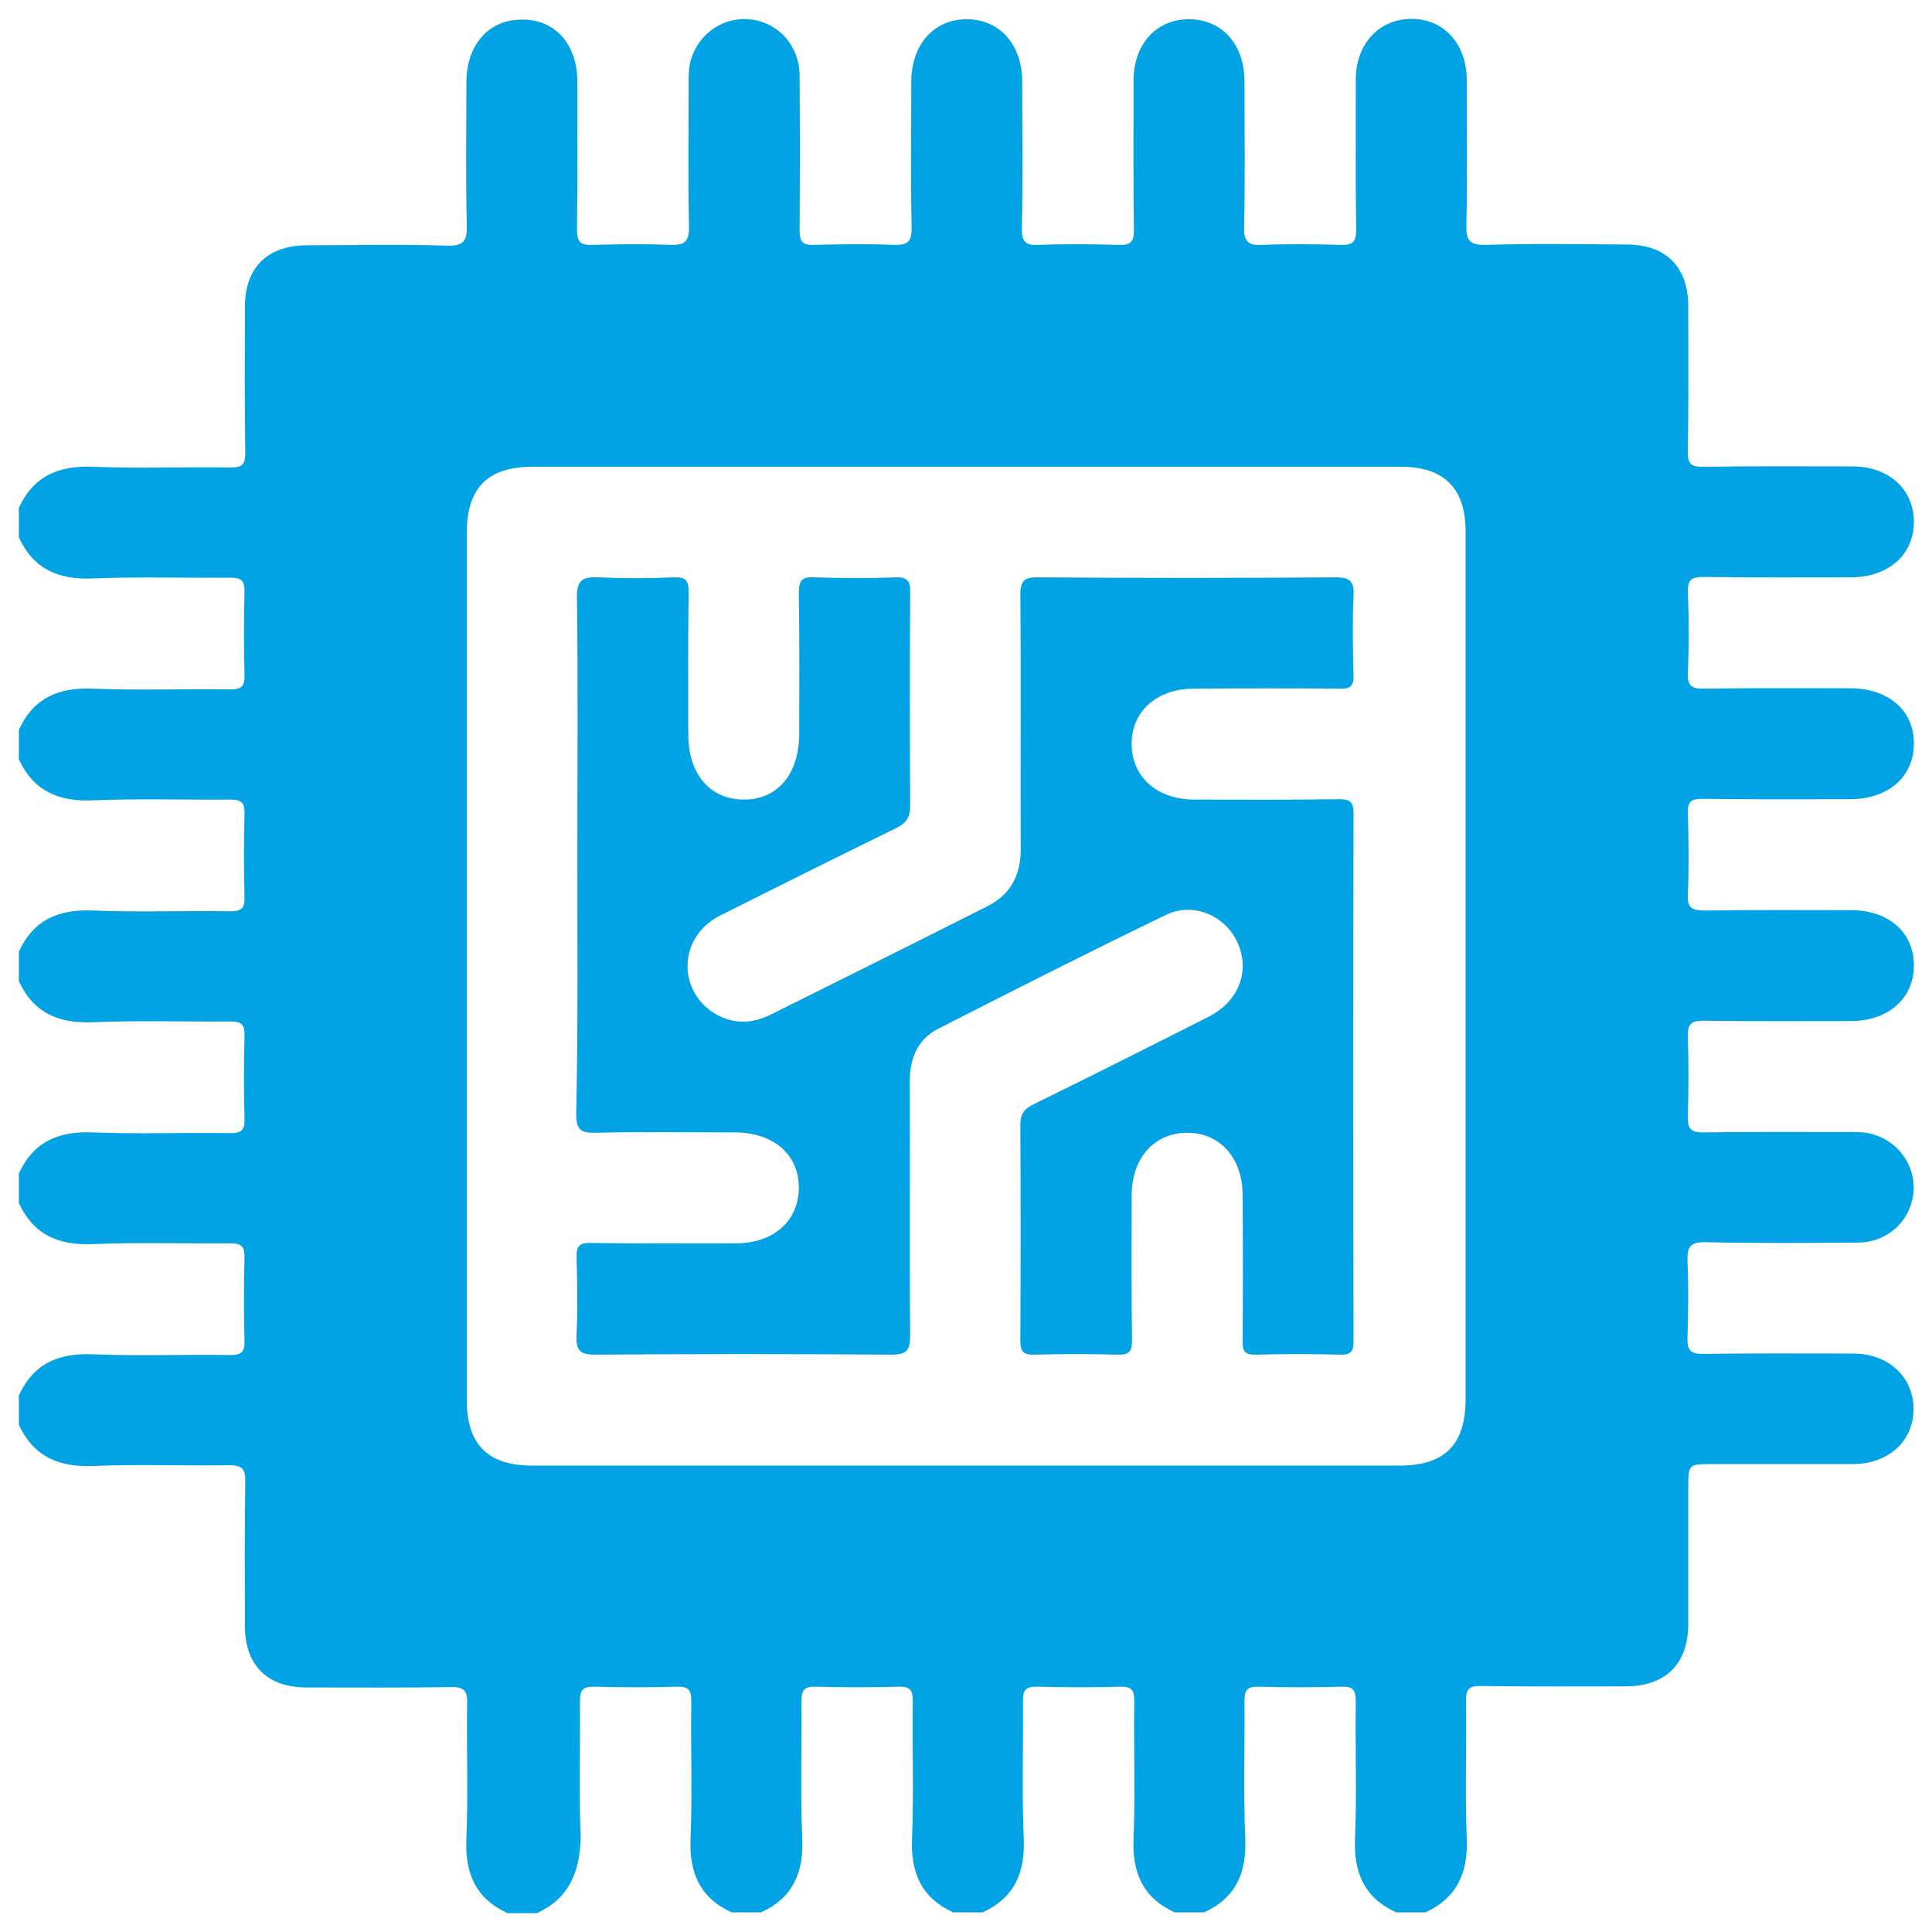 <?xml version="1.0" encoding="utf-8"?>
<!-- Generator: Adobe Illustrator 28.0.0, SVG Export Plug-In . SVG Version: 6.00 Build 0)  -->
<svg version="1.1" xmlns="http://www.w3.org/2000/svg" xmlns:xlink="http://www.w3.org/1999/xlink" x="0px" y="0px"
	 viewBox="0 0 512 512" style="enable-background:new 0 0 512 512;" xml:space="preserve">
<style type="text/css">
	.st0{fill:#01A3E4;}
</style>
<g id="Warstwa_1">
</g>
<g id="Warstwa_2">
</g>
<g id="Warstwa_3">
	<g>
		<path class="st0" d="M142.3,507c-2.6,0-5.2,0-7.8,0c-8.5-3.9-11.3-10.6-10.9-19.7c0.5-11.9,0-23.8,0.2-35.8
			c0.1-3.4-0.8-4.5-4.3-4.4c-12.7,0.2-25.5,0.1-38.2,0.1c-10.5,0-16.4-5.9-16.4-16.4c0-12.7-0.1-25.5,0.1-38.2
			c0.1-3.5-1-4.3-4.4-4.3c-11.9,0.2-23.9-0.3-35.8,0.2C15.6,388.9,8.9,386,5,377.6c0-2.6,0-5.2,0-7.8c3.9-8.5,10.6-11.3,19.7-10.9
			c12.1,0.5,24.2,0,36.2,0.2c2.9,0,4-0.6,3.9-3.8c-0.2-7.3-0.2-14.7,0-22c0.1-3.2-1-3.8-3.9-3.8c-12.1,0.1-24.2-0.3-36.2,0.2
			c-9.1,0.4-15.8-2.4-19.7-10.9c0-2.6,0-5.2,0-7.8c3.9-8.5,10.6-11.3,19.7-10.9c12.1,0.5,24.2,0,36.2,0.2c2.9,0,4-0.6,3.9-3.8
			c-0.2-7.3-0.2-14.7,0-22c0.1-3.2-1-3.8-3.9-3.8c-12.1,0.1-24.2-0.3-36.2,0.2c-9.1,0.4-15.8-2.4-19.7-10.9c0-2.6,0-5.2,0-7.8
			c3.9-8.5,10.6-11.3,19.7-10.9c12.1,0.5,24.2,0,36.2,0.2c2.9,0,4-0.6,3.9-3.8c-0.2-7.3-0.2-14.7,0-22c0.1-3.2-1-3.8-3.9-3.8
			c-12.1,0.1-24.2-0.3-36.2,0.2c-9.1,0.4-15.8-2.4-19.7-10.9c0-2.6,0-5.2,0-7.8c3.9-8.5,10.6-11.3,19.7-10.9
			c12.1,0.5,24.2,0,36.2,0.2c2.9,0,4-0.6,3.9-3.8c-0.2-7.3-0.2-14.7,0-22c0.1-3.2-1-3.8-3.9-3.8c-12.1,0.1-24.2-0.3-36.2,0.2
			c-9.1,0.4-15.8-2.4-19.7-10.9c0-2.6,0-5.2,0-7.8c3.9-8.5,10.6-11.3,19.8-10.9c12.1,0.5,24.2,0,36.3,0.2c3,0,3.9-0.7,3.9-3.8
			c-0.2-12.9-0.1-25.8-0.1-38.7c0-10.5,5.9-16.3,16.4-16.4c12.4,0,24.8-0.3,37.2,0.1c4.6,0.1,5.3-1.4,5.2-5.5
			c-0.3-12.6-0.1-25.2-0.1-37.7c0-10,5.9-16.7,14.6-16.7C147,5,153,11.7,153,21.6c0,13.1,0.1,26.1-0.1,39.2c0,3.2,0.8,4.2,4.1,4.1
			c6.9-0.2,13.7-0.3,20.6,0c3.7,0.1,5-0.7,5-4.7c-0.3-12.7-0.1-25.5-0.1-38.2c0-1.8,0-3.6,0.4-5.4c1.7-7.2,8.3-12.1,15.5-11.5
			c7.6,0.6,13.4,6.8,13.5,14.8c0.1,13.7,0.1,27.4,0,41.2c0,3.1,0.9,3.9,3.9,3.8c7-0.2,14.1-0.3,21.1,0c3.6,0.1,4.7-0.8,4.7-4.5
			c-0.3-12.9-0.1-25.8-0.1-38.7c0-9.9,6-16.6,14.7-16.6c8.7,0,14.7,6.7,14.7,16.6c0,12.9,0.2,25.8-0.1,38.7
			c-0.1,3.8,1.1,4.7,4.7,4.5c7-0.3,14.1-0.2,21.1,0c3,0.1,3.9-0.8,3.9-3.8c-0.2-13.2-0.1-26.5-0.1-39.7c0-9.6,5.9-16.2,14.5-16.3
			c8.8-0.1,14.9,6.6,14.9,16.4c0,12.9,0.2,25.8-0.1,38.7c-0.1,4,1.3,4.9,5,4.7c6.9-0.3,13.7-0.2,20.6,0c3.3,0.1,4.1-0.9,4.1-4.1
			c-0.2-13.2-0.1-26.5-0.1-39.7c0-9.5,6.2-16.1,14.8-16.1c8.6,0,14.6,6.7,14.6,16.2c0,12.7,0.2,25.5-0.1,38.2
			c-0.1,4.1,0.6,5.6,5.2,5.5c12.4-0.4,24.8-0.2,37.2-0.1c10.5,0,16.4,5.9,16.4,16.4c0,12.9,0.1,25.8-0.1,38.7c0,3.1,0.9,3.8,3.9,3.8
			c13.2-0.2,26.5-0.1,39.7-0.1c9.6,0,16.2,6,16.3,14.5c0.1,8.8-6.6,14.8-16.5,14.9c-13.1,0-26.1,0.1-39.2-0.1c-3.1,0-4.3,0.6-4.2,4
			c0.3,7.2,0.3,14.4,0,21.6c-0.1,3.4,1.1,4,4.2,4c12.9-0.2,25.8-0.1,38.7-0.1c10.3,0,17.1,5.9,17,14.8c-0.1,8.7-6.7,14.5-16.8,14.6
			c-13.1,0-26.1,0.1-39.2-0.1c-3,0-4,0.7-3.9,3.8c0.2,7.2,0.3,14.4,0,21.6c-0.2,3.6,1.2,4.2,4.5,4.2c12.9-0.2,25.8-0.1,38.7-0.1
			c10,0,16.7,5.9,16.7,14.6c0,8.8-6.7,14.7-16.6,14.8c-13.1,0-26.1,0.1-39.2-0.1c-3.2,0-4.2,0.9-4.1,4.1c0.2,7,0.2,14.1,0,21.1
			c-0.1,3.4,0.7,4.5,4.3,4.4c12.9-0.2,25.8-0.1,38.7-0.1c1.8,0,3.6,0,5.3,0.4c7.3,1.7,12.1,8.4,11.5,15.5
			c-0.7,7.6-6.8,13.4-14.9,13.4c-13.4,0.1-26.8,0.2-40.2-0.1c-4-0.1-4.9,1.2-4.8,4.9c0.3,6.9,0.2,13.7,0,20.6
			c-0.1,3.2,0.9,4.1,4.1,4.1c13.2-0.2,26.5-0.1,39.7-0.1c9.5,0,16.1,6.2,16.1,14.7c0,8.6-6.7,14.6-16.2,14.6c-12.4,0-24.8,0-37.2,0
			c-6.3,0-6.3,0-6.3,6.6c0,11.9,0,23.9,0,35.8c0,10.5-5.9,16.4-16.4,16.5c-12.9,0-25.8,0.1-38.7-0.1c-3.1,0-3.8,0.9-3.8,3.9
			c0.2,12.1-0.3,24.2,0.2,36.3c0.4,9.1-2.4,15.8-10.9,19.8c-2.6,0-5.2,0-7.8,0c-8.5-3.9-11.3-10.6-10.9-19.7
			c0.5-12.1,0-24.2,0.2-36.2c0-2.9-0.6-4-3.7-3.9c-7.3,0.2-14.7,0.2-22,0c-3.2-0.1-3.8,1-3.8,3.9c0.1,12.1-0.3,24.2,0.2,36.2
			c0.4,9.1-2.4,15.8-10.9,19.7c-2.6,0-5.2,0-7.8,0c-8.5-3.9-11.3-10.6-10.9-19.7c0.5-12.1,0-24.2,0.2-36.2c0-2.9-0.6-4-3.7-3.9
			c-7.3,0.2-14.7,0.2-22,0c-3.2-0.1-3.8,1-3.8,3.9c0.1,12.1-0.3,24.2,0.2,36.2c0.4,9.1-2.4,15.8-10.9,19.7c-2.6,0-5.2,0-7.8,0
			c-8.5-3.9-11.3-10.6-10.9-19.7c0.5-12.1,0-24.2,0.2-36.2c0-2.9-0.6-4-3.7-3.9c-7.3,0.2-14.7,0.2-22,0c-3.2-0.1-3.8,1-3.8,3.9
			c0.1,12.1-0.3,24.2,0.2,36.2c0.4,9.1-2.4,15.8-10.9,19.7c-2.6,0-5.2,0-7.8,0c-8.5-3.9-11.3-10.6-10.9-19.7
			c0.5-12.1,0-24.2,0.2-36.2c0-2.9-0.6-4-3.7-3.9c-7.3,0.2-14.7,0.2-22,0c-3.2-0.1-3.8,1-3.8,3.9c0.1,12.1-0.3,24.2,0.2,36.2
			C153.6,496.4,150.7,503.1,142.3,507z M388.4,256.5c0-38.5,0-77.1,0-115.6c0-11.5-5.7-17.2-17.1-17.2c-76.8,0-153.5,0-230.3,0
			c-11.7,0-17.3,5.6-17.3,17.5c0,76.6,0,153.2,0,229.8c0,11.8,5.6,17.4,17.3,17.4c76.6,0,153.2,0,229.8,0c12.1,0,17.6-5.5,17.6-17.7
			C388.4,332.6,388.4,294.5,388.4,256.5z"/>
		<path class="st0" d="M153,226.6c0-22.7,0.2-45.4-0.1-68.1c-0.1-4.7,1.4-5.7,5.7-5.5c6.7,0.3,13.4,0.3,20.1,0
			c3.1-0.1,3.8,0.9,3.8,3.9c-0.2,12.6-0.1,25.2-0.1,37.7c0,10.5,5.7,17.2,14.6,17.3c9,0.1,14.8-6.7,14.8-17.5
			c0-12.4,0.1-24.8-0.1-37.3c0-3.1,0.7-4.3,4-4.1c7.2,0.2,14.4,0.3,21.6,0c3.4-0.1,4,1.2,3.9,4.2c-0.1,18.8-0.1,37.6,0,56.4
			c0,3.1-1.1,4.6-3.8,5.9c-15.5,7.6-31,15.3-46.5,23.1c-6.2,3.1-9.3,9-8.6,15.2c0.8,6.1,5.3,11.1,11.5,12.6c3.5,0.8,6.8,0.2,10-1.3
			c19.3-9.6,38.6-19.2,57.8-28.9c6.2-3.1,8.9-8.2,8.9-15.1c-0.1-22.4,0.1-44.8-0.1-67.2c0-3.7,0.7-5,4.7-4.9
			c26.3,0.2,52.6,0.2,78.9,0c4,0,4.9,1.3,4.7,4.9c-0.3,7-0.2,14.1,0,21.1c0.1,2.8-0.9,3.6-3.6,3.5c-12.9-0.1-25.8-0.1-38.7,0
			c-9.9,0-16.6,6.1-16.5,14.8c0.1,8.7,6.8,14.6,16.7,14.6c12.7,0,25.5,0.1,38.2-0.1c2.9,0,3.9,0.6,3.9,3.8
			c-0.1,46.6-0.1,93.1,0,139.7c0,2.6-0.5,3.8-3.4,3.7c-7.5-0.2-15-0.2-22.5,0c-2.8,0.1-3.6-0.9-3.5-3.6c0.1-12.9,0.1-25.8,0-38.7
			c0-9.9-6.1-16.6-14.8-16.5c-8.7,0.1-14.6,6.7-14.6,16.7c0,12.7-0.1,25.5,0.1,38.2c0,2.9-0.6,4-3.8,3.9c-7.3-0.2-14.7-0.2-22.1,0
			c-3.2,0.1-3.7-1.1-3.7-4c0.1-19,0.1-37.9,0-56.9c0-3,1.1-4.3,3.6-5.5c15.5-7.6,31-15.4,46.4-23.2c6.6-3.4,9.9-9.6,8.7-16
			c-1.7-9.3-11.6-15.1-20.2-10.9c-20.3,9.8-40.4,20-60.4,30.2c-5.4,2.8-7.4,7.9-7.4,13.9c0.1,22.4-0.1,44.8,0.1,67.2
			c0,4-0.8,5.2-5,5.2c-26.1-0.2-52.3-0.2-78.4,0c-4.2,0-5.2-1.2-5-5.2c0.3-6.8,0.2-13.7,0-20.6c-0.1-3.1,0.9-3.9,3.9-3.8
			c12.7,0.2,25.5,0.1,38.2,0.1c10,0,16.7-5.8,16.8-14.6c0.1-8.9-6.7-14.8-17-14.8c-12.3,0-24.5-0.2-36.8,0.1c-4,0.1-5.2-0.8-5.2-5
			C153.2,272.3,153,249.5,153,226.6z"/>
	</g>
</g>
</svg>
